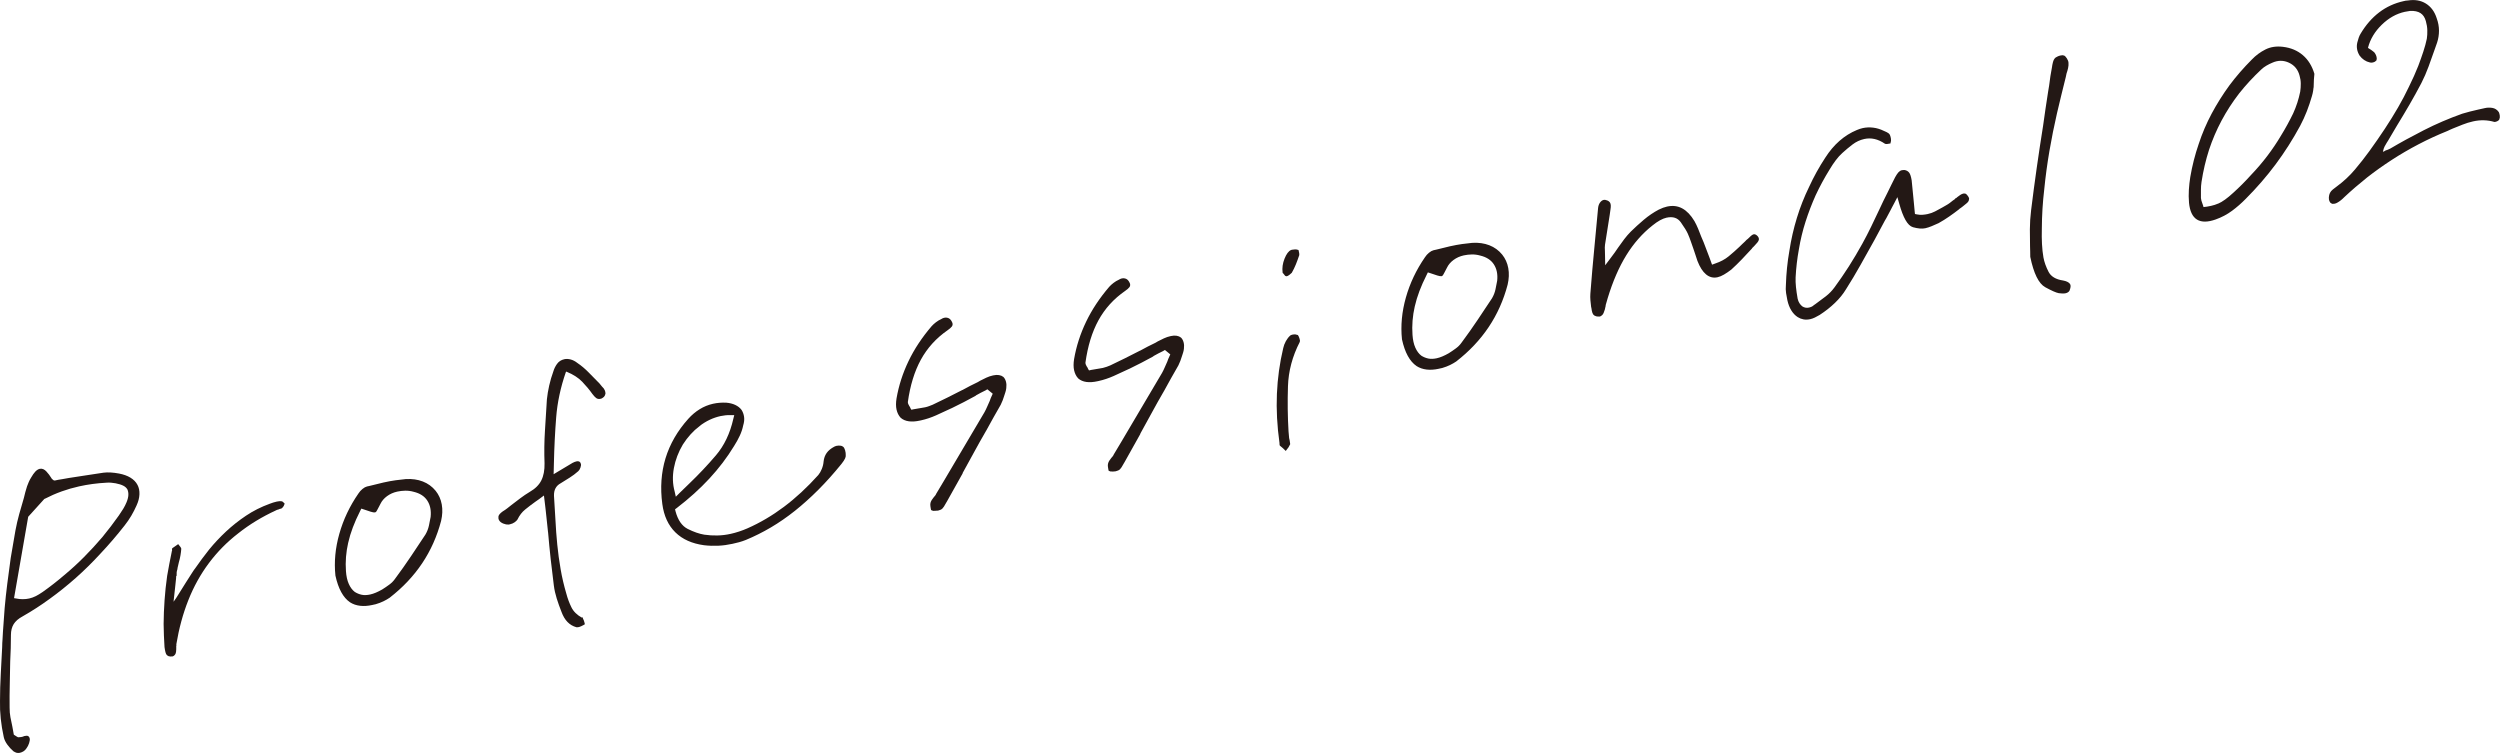 <?xml version="1.0" encoding="UTF-8"?>
<svg id="b" data-name="レイヤー 2" xmlns="http://www.w3.org/2000/svg" width="1017.53" height="306.44" viewBox="0 0 1017.53 306.44">
  <defs>
    <style>
      .d {
        fill: #231815;
        stroke: #231815;
        stroke-miterlimit: 10;
        stroke-width: .89px;
      }
    </style>
  </defs>
  <g id="c" data-name="デザイン">
    <g>
      <path class="d" d="m6.85,305.93c-.34-.09-.71-.25-1.09-.49-.91-.78-1.71-1.66-2.42-2.64-.71-.98-1.16-1.94-1.37-2.88-.55-2.49-.96-4.96-1.22-7.43-.26-2.47-.36-4.85-.3-7.15,0-3.67.11-7.34.31-11.01.21-3.67.4-7.32.57-10.94,0-1.06.06-2.13.15-3.21.09-1.08.14-2.11.17-3.09.2-3.14.43-6.33.69-9.57.28-3.16.63-6.44,1.06-9.83.43-3.4.9-6.9,1.4-10.52.6-3.56,1.24-7.28,1.92-11.18.41-2.21.92-4.42,1.53-6.63s1.24-4.41,1.9-6.59c.16-.77.35-1.54.58-2.33l.7-2.36c.21-.53.43-1.09.67-1.68.24-.58.57-1.21.99-1.87.53-.93,1.05-1.68,1.58-2.25.53-.56,1.06-.91,1.61-1.03.78-.17,1.54.15,2.29.96s1.38,1.65,1.9,2.51c.15.29.31.5.5.62.19.12.34.25.45.39l.43.27h.61c.93-.22,1.87-.39,2.82-.52.95-.13,1.85-.29,2.71-.48,2.44-.38,4.83-.74,7.15-1.1s4.67-.71,7.04-1.07c.87-.11,1.82-.14,2.85-.08,1.03.06,2.14.2,3.33.42,1.79.34,3.29.88,4.52,1.63,1.22.75,2.12,1.67,2.69,2.77.55,1.02.8,2.23.74,3.63-.06,1.4-.44,2.87-1.16,4.41-.6,1.35-1.29,2.71-2.09,4.07-.8,1.36-1.71,2.68-2.73,3.97-3.18,4.05-6.42,7.82-9.72,11.32-3.28,3.58-6.64,6.89-10.08,9.94-3.44,3.04-6.95,5.86-10.54,8.45-3.51,2.57-7.14,4.92-10.9,7.06-1.82.97-3.12,2.1-3.9,3.37-.78,1.27-1.17,2.81-1.18,4.6,0,1.8-.04,3.61-.08,5.46-.04,1.84-.11,3.63-.22,5.37-.05,3.11-.11,6.24-.18,9.39-.08,3.15-.1,6.28-.06,9.37-.02,1.39.1,2.75.35,4.08.25,1.33.51,2.58.77,3.74.12.54.21,1.05.28,1.53.06.47.15.94.25,1.41l.13.58.43.27.5.32.36.23c.19.12.38.22.56.31.18.08.39.1.62.05.16-.03.32-.05.48-.04.16,0,.32-.01.48-.04l.29-.06.41-.09c.08-.02.17-.06.28-.12.11-.07.2-.11.28-.12.7-.15,1.14-.17,1.33-.05s.32.34.39.65c.09.39,0,.96-.23,1.7-.24.75-.58,1.41-1.02,2-.3.47-.67.84-1.1,1.1s-.88.44-1.35.54c-.39.09-.76.09-1.1,0Zm18.02-106.31c-2.34.84-4.6,1.84-6.8,2.97l-.23.05-6.78,7.49-5.86,33.69,1.27.21c.94.2,1.88.3,2.82.29.94,0,1.83-.1,2.69-.29.93-.21,1.84-.53,2.72-.97.88-.44,1.85-1.02,2.91-1.75,3.03-2.14,5.95-4.42,8.76-6.83,2.82-2.34,5.54-4.81,8.13-7.43,2.6-2.61,5.1-5.33,7.49-8.14,2.38-2.89,4.62-5.83,6.73-8.82.68-.97,1.29-1.9,1.83-2.79.54-.89.99-1.79,1.36-2.68.48-1.17.74-2.2.78-3.11.04-.91-.1-1.73-.42-2.47-.41-.73-1.02-1.3-1.85-1.73s-1.92-.78-3.29-1.04c-.6-.11-1.23-.2-1.89-.25-.66-.06-1.32-.05-1.95,0-1.93.1-3.83.28-5.69.53-1.86.25-3.68.57-5.47.97-2.49.55-4.9,1.25-7.24,2.09Z"/>
      <path class="d" d="m69.81,266.74c-.12-.01-.27,0-.42.03-.41,0-.78-.13-1.13-.42-.35-.29-.63-1.31-.86-3.05-.2-3.13-.32-6.24-.36-9.33.03-3.18.15-6.39.38-9.62.22-3.23.57-6.52,1.05-9.89.57-3.3,1.21-6.67,1.92-10.08.06-.09.1-.21.11-.33.01-.13,0-.27-.03-.42l.04-.07s.04-.11.02-.19c.28-.22.6-.44.96-.64.36-.2.68-.42.96-.64l.5.62c.22.28.35.49.39.65-.06.83-.17,1.71-.33,2.64-.16.93-.38,1.88-.66,2.83-.07.42-.17.87-.31,1.35-.14.48-.23.97-.29,1.47-.15.44-.24.85-.28,1.22-.04.37-.05.77-.04,1.17l-.12.03c.03.16-.13,1.88-.5,5.18l-.55,4.95-.21,2.37,1.39-2.02c.26-.3.82-1.16,1.69-2.58.87-1.41,1.82-2.93,2.84-4.54l2.45-3.84c.72-1.14,1.19-1.81,1.39-2.02,1.73-2.5,3.61-5.04,5.65-7.61,2.12-2.59,4.41-5.03,6.87-7.33,2.47-2.3,5.15-4.42,8.06-6.37,2.91-1.95,6.1-3.55,9.57-4.81.45-.18.9-.34,1.36-.48.46-.14.92-.26,1.38-.37.31-.07.63-.12.95-.15.32-.03.6-.03.85,0,.08-.02.21.05.41.21.2.16.35.31.47.45-.04.17-.14.38-.29.62-.15.24-.33.46-.52.67-.06.09-.19.16-.38.21l-.52.12c-.21.13-.46.22-.73.28-.27.06-.52.15-.73.28-5.77,2.66-10.94,5.8-15.51,9.43-4.59,3.54-8.6,7.61-12.03,12.2-3.43,4.59-6.24,9.65-8.43,15.19-2.2,5.54-3.83,11.57-4.92,18.08.03.16.05.31.04.48,0,.16-.04.29-.1.39l.03.12c.03,1.62-.09,2.61-.38,2.96-.29.35-.51.54-.67.58-.16.03-.3.04-.42.03Z"/>
      <path class="d" d="m146.62,246.12c-1.46-.17-2.76-.61-3.9-1.34-1.35-.92-2.5-2.26-3.45-4-.96-1.74-1.73-3.94-2.31-6.58-.57-5.5-.04-11.12,1.59-16.85,1.62-5.74,4.19-11.16,7.71-16.25.42-.66.95-1.25,1.57-1.75.62-.5,1.17-.81,1.63-.91l1.17-.26c.93-.21,1.86-.43,2.78-.68.92-.25,1.85-.47,2.78-.68,1.79-.4,3.41-.7,4.88-.9,1.46-.2,2.83-.36,4.11-.48,2.49-.15,4.74.17,6.75.95,2.01.78,3.68,2,5.03,3.65,1.23,1.52,2.03,3.3,2.4,5.33.37,2.04.28,4.22-.26,6.54-1.64,6.23-4.18,11.93-7.64,17.1-3.46,5.17-7.83,9.8-13.12,13.91-.71.48-1.52.95-2.44,1.4-.92.45-1.95.84-3.1,1.18l-.7.15-.7.16c-1.71.38-3.3.48-4.76.32Zm-5.32-25.41c-.91,3.99-1.22,7.91-.94,11.76.14,2.09.53,3.88,1.19,5.36.66,1.49,1.52,2.64,2.6,3.46.95.6,1.96,1.01,3.02,1.23,1.07.21,2.26.17,3.58-.12.78-.17,1.58-.43,2.4-.78.82-.34,1.7-.78,2.64-1.32,1-.63,1.97-1.29,2.92-1.99.95-.7,1.73-1.48,2.35-2.35,2.39-3.22,4.59-6.33,6.61-9.35,2.02-3.01,3.98-5.95,5.87-8.82.71-1.22,1.2-2.49,1.48-3.81.28-1.32.51-2.5.69-3.51.29-2.75-.19-5.07-1.42-6.96-1.23-1.89-3.18-3.15-5.85-3.78-1.13-.32-2.29-.47-3.46-.46-1.18.02-2.31.15-3.4.39-1.63.36-3.08,1.01-4.34,1.94-1.26.93-2.2,2.04-2.81,3.31-.41.74-.78,1.46-1.12,2.14s-.58,1.05-.74,1.08c-.23.05-.74-.04-1.53-.27-.79-.23-1.67-.53-2.64-.88l-1.58-.51-.67,1.37c-2.33,4.59-3.94,8.88-4.85,12.87Z"/>
      <path class="d" d="m234.98,254.85c-.13-.01-.23-.01-.3,0-1.3-.36-2.43-1.03-3.38-2s-1.73-2.29-2.34-3.94c-.74-1.87-1.39-3.69-1.94-5.44-.55-1.75-.94-3.5-1.16-5.24-.46-3.56-.89-7.16-1.29-10.78-.39-3.62-.75-7.23-1.05-10.83l-.03-.12c-.15-1.43-.3-2.85-.45-4.24-.15-1.39-.3-2.81-.45-4.24-.04-.56-.1-1.12-.19-1.67-.08-.55-.15-1.15-.21-1.79l-.45-3.69-.95.7c-.55.45-1.09.85-1.63,1.22-.53.36-1.04.72-1.53,1.07-1.48,1.06-2.87,2.12-4.18,3.19-1.31,1.06-2.39,2.46-3.23,4.2-.18.28-.52.6-1.01.96-.49.35-1.09.61-1.79.76l-.23.05-.23.05c-.56.04-1.2-.08-1.92-.37-.72-.29-1.2-.65-1.46-1.08-.24-.35-.34-.78-.28-1.28.05-.5.57-1.1,1.55-1.81.65-.39,1.27-.81,1.86-1.27.59-.46,1.16-.91,1.72-1.36,1.18-.91,2.38-1.83,3.61-2.75,1.22-.92,2.48-1.77,3.78-2.55,2.31-1.33,3.95-2.95,4.91-4.88.96-1.92,1.41-4.31,1.35-7.15-.17-4.44-.11-8.88.17-13.3.28-4.42.55-8.66.79-12.71.18-1.75.49-3.59.92-5.52.43-1.93,1-3.87,1.71-5.82.28-.96.74-1.9,1.39-2.82.65-.92,1.56-1.51,2.72-1.76.7-.16,1.48-.12,2.34.09.86.22,1.74.67,2.63,1.37,1.63,1.1,3.16,2.4,4.59,3.87,1.43,1.48,2.88,2.95,4.34,4.42l1.01,1.24c.51.46.85.91,1.04,1.36.18.45.27.84.26,1.17-.04.17-.12.39-.22.66-.1.27-.37.53-.8.79-.14.11-.29.19-.44.22l-.35.08c-.47.1-.89.01-1.28-.27-.39-.28-.87-.81-1.45-1.57-1.19-1.69-2.58-3.36-4.17-5.01-1.59-1.65-3.73-3.03-6.42-4.14l-.66-.22-.34.69c-2.14,6.18-3.45,12.32-3.93,18.41-.48,6.1-.79,12.34-.93,18.73l-.05,1.97-.05,1.97-.07,1.36c.79-.5,2.24-1.37,4.37-2.62,2.13-1.25,3.48-2.05,4.05-2.42.29-.15.55-.27.78-.36s.45-.16.69-.21c.39-.09.68-.07.87.05.19.12.31.3.36.53.15.29.1.75-.12,1.37-.23.62-.48,1.04-.76,1.27-1.09.97-2.24,1.84-3.46,2.6l-3.65,2.28c-1.02.55-1.77,1.29-2.26,2.21-.49.92-.71,2.03-.67,3.33.16,3.31.36,6.6.6,9.89.16,3.31.41,6.63.74,9.98.33,3.35.79,6.71,1.38,10.09.57,3.3,1.34,6.59,2.31,9.88.53,2,1.23,3.9,2.12,5.7s2.4,3.28,4.53,4.44l.12-.03.03.12c.13.22.25.48.36.78.11.3.19.57.24.8l.08.35-.32.19-.88.44c-.29.15-.56.25-.79.3-.23.05-.41.07-.54.06Z"/>
      <path class="d" d="m292.32,221.67c-1.89.09-3.8.03-5.73-.2-4.79-.65-8.59-2.36-11.4-5.12-2.81-2.76-4.54-6.51-5.18-11.26-.88-6.57-.45-12.71,1.29-18.44,1.75-5.73,4.81-11.03,9.19-15.91,1.37-1.53,2.89-2.8,4.54-3.82,1.65-1.02,3.41-1.73,5.27-2.15.86-.19,1.72-.32,2.6-.39.88-.07,1.77-.09,2.68-.04,1.33.11,2.49.4,3.5.88s1.79,1.09,2.37,1.86c.5.79.82,1.67.96,2.66.14.99.02,2.1-.36,3.32-.27,1.36-.72,2.73-1.36,4.09-.63,1.36-1.41,2.76-2.31,4.18-2.81,4.62-6.14,9-9.98,13.15-3.85,4.15-8.25,8.12-13.19,11.91l-.95.7.23,1.05c1,3.77,2.74,6.28,5.21,7.53,2.48,1.24,4.77,2.04,6.89,2.39,1.77.26,3.57.37,5.39.33,1.83-.04,3.67-.26,5.54-.68,1.09-.24,2.22-.55,3.4-.94,1.18-.38,2.32-.82,3.44-1.31,5.2-2.29,10.19-5.23,14.98-8.82,4.79-3.59,9.47-7.92,14.05-13.01.58-.7,1.08-1.56,1.5-2.59.42-1.03.68-2.09.76-3.16.13-1.25.52-2.34,1.17-3.26.65-.92,1.63-1.73,2.95-2.43.08-.02.17-.06.28-.12.11-.06.24-.11.4-.15.54-.12,1.05-.15,1.51-.09.46.06.75.16.86.3.29.18.52.6.71,1.25.19.65.27,1.3.25,1.96.05.23-.03.6-.25,1.09-.22.5-.67,1.19-1.37,2.08-3.13,3.87-6.27,7.38-9.41,10.52-3.13,3.14-6.3,5.98-9.48,8.52-3.19,2.54-6.44,4.79-9.75,6.74s-6.69,3.64-10.13,5.06c-.9.36-1.79.66-2.67.9-.88.24-1.79.46-2.73.66-1.87.41-3.74.67-5.64.76Zm-7.84-48.63c-2.68,2.06-4.99,4.61-6.93,7.65-1.84,3.1-3.08,6.35-3.71,9.75-.63,3.4-.53,6.64.32,9.71l.65,2.91,2.2-2.2c.6-.62,1.25-1.26,1.96-1.9.71-.65,1.37-1.28,1.96-1.9,3.76-3.6,7.36-7.42,10.79-11.44s5.82-9.03,7.18-15.04l.52-2.07h-2.2c-.66-.02-1.34.01-2.06.09-.72.08-1.38.18-2.01.32-3.11.69-6,2.06-8.68,4.12Z"/>
      <path class="d" d="m380.69,207.48c-.37,0-.67-.01-.93-.04l-.4-.16-.08-.35c-.05-.23-.1-.57-.16-1-.06-.44-.04-.83.04-1.17.09-.34.24-.68.45-1.02.21-.33.48-.7.8-1.09.2-.21.39-.43.58-.68.19-.25.34-.5.44-.77l3.12-5.22c2.67-4.5,5.39-9.12,8.18-13.85,2.78-4.73,5.57-9.44,8.36-14.14.41-.74.78-1.52,1.13-2.33.35-.81.69-1.58,1.02-2.3.09-.35.21-.7.38-1.06l.49-1.09.49-1.09-2.69-2.21-.97.58c-.66.31-1.33.64-1.98.99-.66.35-1.35.73-2.07,1.13l-.09.14c-1.53.83-3.09,1.66-4.7,2.51-1.61.84-3.22,1.65-4.84,2.42l-.56.25c-1.92.91-3.88,1.82-5.88,2.71-2,.89-4.01,1.56-6.03,2.01l-.23.05-.23.05c-1.63.36-3.08.46-4.34.29-1.26-.17-2.3-.61-3.11-1.33-.75-.81-1.26-1.84-1.54-3.08-.28-1.24-.27-2.71,0-4.4.89-5.17,2.51-10.19,4.85-15.07,2.34-4.88,5.46-9.58,9.34-14.11.46-.51,1.02-1.02,1.68-1.53.66-.51,1.36-.93,2.11-1.26.21-.13.4-.23.54-.3.15-.07.3-.13.45-.16.62-.14,1.16-.09,1.62.13.46.22.84.67,1.15,1.33.28.51.27.96,0,1.35-.28.39-.84.88-1.69,1.47-4.66,3.23-8.31,7.26-10.96,12.08-2.64,4.82-4.43,10.64-5.37,17.45,0,.41.09.77.25,1.11.16.33.3.61.43.82.11.14.2.26.26.37.06.11.12.24.15.4l.58.97,1.17-.26c.39-.09.76-.15,1.12-.19.36-.04.73-.1,1.12-.19s.8-.16,1.24-.21c.44-.06.89-.14,1.35-.24.54-.12,1.08-.28,1.6-.48.53-.2,1.01-.39,1.46-.57,2-.93,4-1.9,6.02-2.92s4.01-2.03,5.99-3.04l.12-.03c1.02-.55,2.06-1.11,3.11-1.67s2.1-1.08,3.14-1.55c.14-.11.3-.21.49-.29.19-.08.35-.18.49-.29.8-.42,1.63-.83,2.48-1.22.85-.39,1.7-.68,2.56-.87h.06s.17-.05.17-.05c.78-.17,1.48-.21,2.12-.1.63.1,1.15.32,1.55.64.41.4.72.96.92,1.69.2.73.24,1.56.12,2.48-.05.5-.16,1.01-.33,1.54-.17.53-.33,1.01-.47,1.45-.19.61-.4,1.23-.63,1.85-.23.62-.49,1.21-.77,1.76-.99,1.77-1.99,3.52-2.99,5.25-1,1.73-1.96,3.47-2.88,5.22l-.09.14c-.89,1.5-1.76,3.02-2.6,4.55-.84,1.53-1.7,3.09-2.57,4.66-.69,1.29-1.42,2.62-2.18,3.97-.76,1.35-1.49,2.67-2.18,3.97l-.06.26c-1.05,1.86-2.12,3.77-3.2,5.72-1.08,1.95-2.14,3.86-3.2,5.72l-.09.14c-.35.65-.7,1.26-1.06,1.82-.36.57-.73.94-1.1,1.1-.16.03-.31.09-.45.16-.15.07-.34.14-.57.19-.31.07-.65.1-1.02.1Z"/>
      <path class="d" d="m452.94,191.48c-.37,0-.67-.01-.92-.04l-.4-.16-.08-.35c-.05-.23-.1-.57-.16-1-.06-.44-.04-.83.05-1.17.09-.35.23-.68.45-1.02.21-.33.48-.7.8-1.09.2-.21.39-.43.58-.68.19-.25.34-.5.44-.77l3.12-5.22c2.67-4.5,5.4-9.12,8.18-13.85,2.78-4.73,5.57-9.44,8.36-14.14.41-.74.79-1.52,1.13-2.33.35-.81.69-1.58,1.02-2.3.09-.34.21-.7.38-1.06l.49-1.09.49-1.09-2.69-2.22-.97.58c-.66.31-1.33.64-1.98.99-.66.35-1.35.73-2.07,1.13l-.09.14c-1.53.83-3.09,1.66-4.7,2.51-1.6.84-3.22,1.65-4.84,2.42l-.56.25c-1.92.91-3.88,1.82-5.88,2.71-2,.89-4.01,1.56-6.03,2.01l-.23.05-.23.05c-1.63.36-3.08.46-4.34.29-1.26-.17-2.3-.61-3.11-1.33-.75-.81-1.26-1.84-1.54-3.08-.28-1.24-.27-2.71,0-4.4.89-5.17,2.51-10.19,4.85-15.07,2.34-4.88,5.46-9.58,9.34-14.11.46-.51,1.02-1.02,1.68-1.53.66-.51,1.36-.93,2.11-1.26.21-.13.4-.23.54-.3.15-.07.3-.13.45-.16.62-.14,1.16-.09,1.62.13.46.22.84.67,1.15,1.33.28.51.27.96,0,1.35-.28.39-.84.88-1.69,1.47-4.66,3.23-8.31,7.26-10.96,12.08-2.64,4.82-4.43,10.64-5.36,17.45,0,.41.09.77.25,1.11.15.33.3.61.43.82.11.14.2.26.27.37.06.11.11.24.15.4l.58.97,1.17-.26c.39-.09.76-.15,1.12-.19.36-.04.73-.1,1.12-.19.39-.09.8-.16,1.24-.21.44-.06.89-.14,1.35-.24.54-.12,1.08-.28,1.61-.48.53-.2,1.01-.39,1.46-.57,2-.93,4-1.9,6.02-2.92,2.02-1.02,4.01-2.03,5.99-3.04l.12-.03c1.02-.55,2.06-1.11,3.11-1.67s2.1-1.08,3.14-1.55c.14-.11.3-.21.49-.29.19-.08.35-.18.49-.29.8-.42,1.63-.83,2.48-1.22.85-.39,1.7-.68,2.56-.87h.06s.17-.05.17-.05c.78-.17,1.48-.21,2.12-.1.63.1,1.15.32,1.55.64.41.4.72.96.92,1.69.2.73.24,1.56.12,2.48-.05.5-.16,1.01-.33,1.54-.17.53-.33,1.01-.47,1.45-.19.61-.4,1.23-.63,1.85-.23.62-.49,1.21-.77,1.76-.99,1.77-1.99,3.52-2.99,5.25-1,1.73-1.96,3.47-2.88,5.22l-.09.14c-.89,1.5-1.76,3.02-2.6,4.55-.84,1.53-1.7,3.09-2.57,4.67-.69,1.29-1.42,2.62-2.18,3.97-.76,1.35-1.49,2.67-2.18,3.97l-.07.26c-1.05,1.86-2.12,3.77-3.2,5.72-1.08,1.95-2.14,3.86-3.2,5.72l-.09.14c-.35.65-.7,1.26-1.06,1.82-.36.57-.73.94-1.1,1.1-.16.03-.31.09-.45.16-.15.07-.34.14-.57.19-.31.07-.65.1-1.02.1Z"/>
      <path class="d" d="m522.27,181.93c-.35-.29-.67-.56-.98-.82l-.04-.17-.04-.17c-.02-.08-.01-.16,0-.25.02-.09.02-.17,0-.25-.97-6.96-1.32-13.6-1.05-19.94.27-6.33,1.12-12.51,2.56-18.54.2-.94.55-1.85,1.04-2.74.5-.88,1.05-1.6,1.67-2.14l.16-.1c.11-.06.24-.11.4-.15.47-.1.89-.14,1.26-.1s.61.09.71.15c.11.14.27.49.48,1.06.21.57.26.98.16,1.25-3.02,5.88-4.63,11.95-4.83,18.19s-.13,12.38.23,18.41l.16,1.8c0,.33.02.65.09.96l.21.93c.05.23.09.51.12.83.03.32.05.52.07.6-.16.36-.35.71-.56,1.04-.21.33-.48.7-.8,1.09-.32-.34-.65-.65-1-.94Zm.97-70.14c-.16-.17-.36-.43-.6-.78-.08.02-.12,0-.13-.03l-.04-.17c-.22-1.74.03-3.53.77-5.37.73-1.83,1.55-2.93,2.45-3.29l.12-.03.23-.05c.31-.07.67-.11,1.08-.12.41,0,.74.04,1.01.14l.17.76c.08.35.1.65.08.9-.44,1.32-.9,2.56-1.37,3.73-.48,1.17-1.01,2.26-1.6,3.29-.2.21-.49.45-.87.74-.39.29-.69.46-.93.51-.08.02-.2-.06-.36-.23Z"/>
      <path class="d" d="m580.72,149.97c-1.46-.17-2.76-.61-3.9-1.34-1.35-.92-2.5-2.26-3.45-4-.96-1.74-1.73-3.94-2.31-6.58-.57-5.5-.04-11.12,1.58-16.85s4.19-11.16,7.71-16.25c.42-.66.95-1.25,1.57-1.75s1.17-.81,1.63-.91l1.17-.26c.93-.21,1.86-.43,2.78-.68.92-.25,1.85-.47,2.78-.68,1.79-.4,3.41-.69,4.88-.9,1.46-.2,2.83-.36,4.11-.48,2.49-.15,4.74.17,6.75.95,2.01.78,3.68,2,5.03,3.65,1.23,1.52,2.03,3.3,2.4,5.33.37,2.04.28,4.22-.26,6.54-1.64,6.23-4.18,11.93-7.64,17.1-3.46,5.17-7.83,9.8-13.12,13.91-.71.48-1.52.95-2.44,1.4-.92.45-1.95.84-3.1,1.18l-.7.15-.7.16c-1.71.38-3.3.48-4.76.32Zm-5.32-25.41c-.91,3.99-1.22,7.91-.94,11.76.14,2.09.53,3.88,1.19,5.36.66,1.49,1.52,2.64,2.6,3.46.95.6,1.96,1.01,3.02,1.23,1.07.21,2.26.17,3.58-.12.78-.17,1.58-.43,2.4-.78.82-.34,1.7-.78,2.64-1.32,1-.63,1.97-1.29,2.92-1.99.95-.7,1.73-1.48,2.35-2.35,2.39-3.22,4.59-6.33,6.61-9.35,2.02-3.01,3.98-5.95,5.87-8.82.71-1.22,1.2-2.49,1.48-3.81.28-1.32.51-2.5.69-3.51.29-2.75-.19-5.07-1.42-6.96s-3.18-3.15-5.85-3.78c-1.13-.32-2.29-.47-3.46-.46-1.18.02-2.31.15-3.4.39-1.63.36-3.08,1.01-4.34,1.94-1.26.93-2.2,2.04-2.81,3.31-.41.74-.78,1.46-1.12,2.14-.34.69-.58,1.05-.74,1.08-.23.05-.74-.04-1.53-.27-.79-.23-1.67-.53-2.64-.88l-1.58-.51-.67,1.37c-2.33,4.59-3.94,8.88-4.85,12.87Z"/>
      <path class="d" d="m650.8,128.39c-.08-.02-.21-.02-.36.02-.41,0-.84-.12-1.31-.38-.47-.26-.78-1.15-.96-2.66l-.13-.58c-.11-.87-.2-1.75-.28-2.63-.07-.88-.08-1.73-.02-2.56.51-6.55,1.04-12.7,1.6-18.45s1.08-11.24,1.55-16.48c.08-.75.3-1.39.67-1.92.37-.53.79-.85,1.26-.95.16-.03.3-.04.42-.03.12.01.23.05.33.11.59.11,1.04.38,1.34.8.3.42.34,1.27.13,2.54-.08.75-.18,1.49-.31,2.21-.13.72-.24,1.42-.33,2.09-.28,1.69-.54,3.36-.79,5-.25,1.64-.51,3.31-.79,5-.07.42-.1.84-.09,1.24s.03.85.05,1.33c0,.33,0,.63.02.91.02.28.03.58.02.91l.09,5.36,3.21-4.26c.5-.68.99-1.34,1.46-1.97.47-.63.92-1.28,1.34-1.95.86-1.25,1.71-2.42,2.53-3.49.82-1.08,1.7-2.09,2.63-3.03,1.61-1.58,3.35-3.17,5.24-4.77,1.89-1.6,3.89-2.96,6-4.08.59-.29,1.16-.54,1.73-.75.57-.21,1.08-.36,1.55-.46,2.18-.48,4.14-.25,5.9.71,1.76.95,3.35,2.62,4.77,4.99.53.94,1.02,1.95,1.47,3.04.44,1.08.86,2.15,1.26,3.21.16.37.33.76.5,1.17.17.41.34.8.5,1.17.36.9.7,1.78,1.01,2.65.32.87.65,1.75,1.01,2.65.16.37.31.77.45,1.19.13.42.29.85.47,1.3l.62,1.7,1.7-.62c2.2-.73,4.08-1.74,5.63-3.02,1.55-1.28,3-2.56,4.35-3.84.4-.41.8-.81,1.21-1.18.41-.38.78-.72,1.11-1.04l.59-.62c.2-.21.41-.38.62-.5.4-.41.78-.78,1.16-1.11.38-.33.68-.52.91-.57.16-.03.32-.01.5.07.18.08.38.22.58.42.41.4.59.81.52,1.23-.07.42-.67,1.21-1.8,2.35-.14.11-.27.24-.4.4-.13.15-.26.28-.4.39l-.18.29c-1.31,1.43-2.67,2.87-4.05,4.32-1.39,1.45-2.8,2.82-4.22,4.11-1.04.8-2.02,1.47-2.92,1.99-.9.53-1.74.87-2.52,1.05-1.55.34-2.98-.01-4.27-1.07-1.29-1.06-2.42-2.83-3.38-5.3l-.75-2.28c-.25-.76-.49-1.48-.72-2.16-.41-1.13-.8-2.25-1.17-3.35-.37-1.1-.8-2.21-1.29-3.32-.49-1.11-1.45-2.67-2.87-4.68-1.42-2.01-3.53-2.7-6.33-2.08-.85.19-1.77.56-2.75,1.1-.98.54-2.02,1.26-3.13,2.16-4.16,3.29-7.74,7.36-10.74,12.22-3,4.86-5.53,10.7-7.61,17.52-.15.44-.29.92-.41,1.44-.13.52-.27,1-.42,1.44,0,.33-.06.65-.16.95-.1.31-.16.58-.18.83-.32,1.13-.65,1.84-1,2.12-.34.28-.6.44-.75.47-.08.02-.16.02-.25,0Z"/>
      <path class="d" d="m734.15,129.56c-.81-.15-1.54-.43-2.21-.86-.95-.6-1.77-1.46-2.46-2.57s-1.21-2.44-1.56-4c-.19-.85-.36-1.81-.52-2.88-.16-1.07-.18-2.1-.08-3.1.15-4.84.62-9.51,1.42-14.01.7-4.56,1.71-9,3.04-13.33,1.32-4.33,2.97-8.5,4.93-12.52,1.87-4.08,4.05-8.03,6.55-11.84,1.69-2.66,3.6-4.91,5.71-6.77,2.12-1.85,4.44-3.31,6.98-4.36.37-.16.75-.31,1.13-.43.38-.12.76-.23,1.15-.32,1.32-.29,2.69-.35,4.12-.18,1.42.17,2.82.6,4.19,1.27.9.37,1.49.67,1.79.89.29.22.46.41.49.56.18.45.31.93.38,1.44.07.51.04.99-.11,1.43h-.06s-.06.03-.06.03c-.39.09-.72.14-1,.16-.28.02-.47,0-.56-.06-1.44-.98-2.89-1.64-4.35-1.97-1.46-.33-2.92-.33-4.4,0-1.79.4-3.43,1.17-4.93,2.31-1.5,1.15-2.89,2.31-4.18,3.49-.95.86-1.87,1.88-2.75,3.05-.88,1.17-1.74,2.46-2.57,3.87-2.1,3.4-3.98,6.87-5.64,10.42-1.58,3.53-2.96,7.14-4.14,10.82-1.18,3.68-2.08,7.43-2.71,11.24-.7,3.82-1.15,7.67-1.35,11.55-.05,1.23,0,2.57.15,4,.15,1.43.38,3.01.68,4.74.17.78.44,1.45.81,2.02.37.57.8,1.05,1.29,1.42.47.3.97.5,1.47.59.51.09,1.04.08,1.58-.04.39-.09.77-.21,1.14-.38.37-.16.73-.4,1.06-.72l.53-.36c1.48-1.06,2.91-2.13,4.3-3.21s2.62-2.35,3.68-3.81c2-2.73,3.94-5.56,5.82-8.5,1.87-2.94,3.68-5.99,5.43-9.15,1.28-2.32,2.51-4.69,3.68-7.11,1.18-2.42,2.32-4.81,3.42-7.18.49-1.09,1-2.18,1.54-3.27.53-1.1,1.08-2.2,1.65-3.3.55-1.18,1.1-2.3,1.64-3.36.54-1.06,1.04-2.04,1.49-2.96.47-.84.88-1.46,1.24-1.86.36-.41.77-.66,1.24-.76.08-.02.2-.02.36-.02.16,0,.32,0,.48-.04.67.1,1.21.38,1.6.87.39.48.71,1.47.96,2.96.17,1.51.32,3.01.44,4.49.12,1.48.27,2.98.44,4.49l.18,1.92.18,1.92.14,1.19,1.15.23c.77.16,1.53.21,2.3.16.76-.05,1.49-.15,2.19-.3,1.17-.26,2.22-.63,3.17-1.13.95-.5,1.9-1.01,2.84-1.54.29-.15.58-.31.87-.5.29-.19.57-.35.87-.5.51-.28.99-.59,1.44-.93.45-.35.89-.69,1.3-1.02.14-.11.31-.23.53-.36.21-.13.38-.29.5-.48.16-.03.28-.1.38-.21.1-.1.22-.21.36-.32.42-.34.82-.63,1.21-.88.39-.25.74-.41,1.06-.48.16-.03.34-.03.55,0,.21.03.49.3.85.79.24.35.38.61.41.76.03.16.02.28-.04.38,0,.41-.26.83-.82,1.28l-1.45,1.18c-.28.22-.54.42-.78.6-.25.18-.48.33-.69.46l-.09.14c-1.32,1.03-2.67,2.02-4.05,2.97-1.38.96-2.79,1.84-4.24,2.65-1.04.47-1.98.89-2.84,1.24-.86.35-1.68.62-2.45.79-1.24.28-2.84.14-4.8-.4-1.95-.54-3.72-3.62-5.28-9.22l-1.08-3.79-1.8,3.46c-.29.55-.56,1.06-.82,1.53-.26.47-.48.88-.64,1.24-.47.84-.87,1.6-1.21,2.28-.34.69-.72,1.36-1.14,2.03-.69,1.29-1.4,2.61-2.12,3.95-.72,1.34-1.43,2.66-2.12,3.95-1.87,3.35-3.75,6.72-5.65,10.11-1.9,3.39-3.87,6.71-5.93,9.93-1.13,1.88-2.6,3.69-4.42,5.44-1.81,1.75-3.86,3.36-6.14,4.84-.65.39-1.28.73-1.91,1.03-.63.3-1.21.51-1.76.63-.93.21-1.8.24-2.61.09Z"/>
      <path class="d" d="m839.41,119.01c-.49-.01-.95-.05-1.37-.12-1.02-.18-2.8-.97-5.35-2.36-2.55-1.39-4.52-5.4-5.9-12.02.02-.66,0-1.35-.03-2.07-.04-.72-.06-1.45-.06-2.19-.06-2.11-.08-4.42-.07-6.95s.18-5.09.5-7.69c.7-5.7,1.46-11.45,2.29-17.25.83-5.81,1.69-11.5,2.58-17.07.31-2.27.64-4.56.98-6.88.34-2.32.7-4.66,1.07-7.02l.21-1.27.21-1.27c.13-1.25.3-2.51.51-3.78.21-1.27.42-2.5.65-3.69.05-.5.17-1.14.37-1.92.2-.78.5-1.33.91-1.67.22-.13.47-.27.76-.41.29-.15.63-.26,1.02-.35.31-.07.57-.1.77-.11.2,0,.35.02.45.08.27.1.59.44.96,1.01.37.57.57,1.1.59,1.58.06.64,0,1.32-.16,2.05-.16.73-.37,1.45-.62,2.15-.03.25-.08.49-.15.71-.07.22-.12.46-.15.71-1.21,4.83-2.41,9.74-3.58,14.73-1.16,5.06-2.19,10.18-3.08,15.35-.89,5.17-1.6,10.42-2.13,15.75-.63,5.27-.95,10.6-.98,15.99-.06,2.3-.04,4.41.06,6.34.1,1.93.3,3.76.6,5.49.34,1.88,1.04,3.87,2.11,5.95,1.07,2.08,3.17,3.35,6.28,3.8.6.11,1.1.27,1.51.46.41.19.73.43.95.71.11.14.18.33.19.57.01.24-.02.53-.11.88-.11.6-.31,1.01-.58,1.23-.28.22-.57.37-.88.44-.39.09-.83.12-1.32.11Z"/>
      <path class="d" d="m941.24,34.6c-.03,1.51-.26,2.97-.68,4.37-.6,2.09-1.29,4.14-2.06,6.14-.78,2.01-1.69,3.98-2.72,5.92-2.95,5.46-6.26,10.66-9.93,15.59-3.68,4.93-7.72,9.59-12.12,13.99-1.73,1.77-3.57,3.38-5.53,4.83-1.96,1.45-4.15,2.61-6.57,3.47-3.1,1.09-5.5,1.12-7.2.07-1.7-1.05-2.71-3.21-3.03-6.48-.15-1.76-.17-3.51-.06-5.24.11-1.73.3-3.45.57-5.14.78-4.57,1.91-9.02,3.4-13.35,1.41-4.31,3.17-8.42,5.27-12.35,2.11-3.93,4.5-7.74,7.19-11.43,2.7-3.61,5.72-7.09,9.06-10.44,1.59-1.66,3.39-2.99,5.41-4.01,2.02-1.02,4.32-1.36,6.92-1.04,3.1.37,5.7,1.47,7.82,3.28s3.63,4.25,4.55,7.31c-.16,1.5-.25,3.01-.28,4.52Zm-38.24,48.69c1.75-.75,3.84-2.26,6.28-4.51,2.51-2.27,4.91-4.67,7.2-7.22,2.38-2.48,4.6-5.07,6.65-7.77s3.94-5.5,5.66-8.4c1.8-2.92,3.45-5.94,4.96-9.05.66-1.45,1.23-2.92,1.71-4.41.48-1.49.88-3.01,1.19-4.54.17-1.1.24-2.21.23-3.35,0-1.14-.17-2.24-.49-3.31-.66-2.62-2.18-4.49-4.54-5.6-2.36-1.11-4.77-1.1-7.21,0-.82.34-1.63.75-2.42,1.21-.79.46-1.53,1.01-2.2,1.65-3.31,3.1-6.33,6.37-9.07,9.83-2.72,3.54-5.1,7.22-7.15,11.06-2.04,3.83-3.75,7.82-5.12,11.95-1.35,4.21-2.38,8.59-3.08,13.15-.17,1.1-.24,2.21-.24,3.35,0,1.14,0,2.24,0,3.3.08.72.25,1.41.52,2.08.27.67.48,1.36.64,2.06,2.55-.24,4.71-.74,6.45-1.49Z"/>
      <path class="d" d="m949.07,82.32c-.25-.19-.43-.39-.56-.61-.16-.37-.23-.85-.19-1.42.04-.58.17-1.09.39-1.55.22-.46.58-.88,1.06-1.27.48-.39.97-.77,1.46-1.12,2.87-2.1,5.41-4.46,7.6-7.06,2.19-2.6,4.16-5.12,5.91-7.54,2.25-3.11,4.34-6.14,6.3-9.1,1.95-2.96,3.75-5.86,5.4-8.72,1.65-2.85,3.14-5.69,4.47-8.51,1.41-2.84,2.66-5.64,3.76-8.41.77-2.04,1.46-3.99,2.07-5.84s1.09-3.62,1.45-5.33c.17-1.1.23-2.27.2-3.53-.03-1.26-.24-2.54-.61-3.84-.44-1.61-1.23-2.78-2.37-3.51-1.14-.73-2.63-1.05-4.49-.96-.39.09-.76.15-1.12.19-.36.04-.73.1-1.12.19-3.5.77-6.68,2.56-9.57,5.36-2.88,2.8-4.79,5.97-5.72,9.52l-.04.38.31.3.57.36.57.36c.3.26.59.48.88.66.29.18.5.42.65.71.24.35.41.76.52,1.23.1.47.1.83,0,1.1-.06.09-.2.21-.42.34-.21.13-.48.23-.79.3-.23.05-.41.07-.54.06-.13-.01-.28-.04-.45-.08-.77-.16-1.49-.47-2.16-.93s-1.24-1.01-1.71-1.64c-.5-.79-.83-1.61-.98-2.47-.15-.86-.12-1.73.1-2.59.17-.69.36-1.32.56-1.9.2-.57.45-1.1.75-1.57,2.08-3.48,4.55-6.31,7.41-8.49,2.86-2.18,6.11-3.68,9.76-4.49l.87-.19c.27-.06.57-.09.9-.08,2.68-.43,5.01-.03,6.99,1.2,1.98,1.23,3.38,3.14,4.2,5.73.61,1.66.91,3.3.91,4.93s-.25,3.19-.74,4.69c-.15.44-.31.9-.49,1.39-.18.49-.34.95-.49,1.39-.79,2.3-1.63,4.62-2.49,6.97s-1.84,4.58-2.92,6.7c-1.55,2.95-3.16,5.88-4.84,8.77-1.68,2.9-3.39,5.76-5.13,8.59-.59,1.03-1.18,2.03-1.78,3.02-.6.99-1.19,1.99-1.78,3.02l-.23.36-.32.5c-.3.47-.6.99-.88,1.54-.28.55-.51,1.21-.66,1.98l-.26,1.04,1.14-.37c.14-.11.26-.18.38-.21s.24-.09.38-.21c.31-.07.61-.18.91-.32.29-.15.63-.3,1-.46,4.18-2.47,8.74-4.97,13.68-7.49,4.94-2.52,10.13-4.75,15.57-6.69.99-.3,2.03-.59,3.11-.87s2.24-.56,3.48-.83l1.28-.28,1.4-.31c.85-.19,1.77-.21,2.74-.06.97.15,1.75.65,2.35,1.5.16.37.28.79.34,1.27.06.47.02.89-.15,1.26.02.08-.1.21-.34.38-.25.18-.52.3-.84.37l-.29.06h-.06c-1.4-.41-2.83-.64-4.31-.68-1.48-.04-2.99.11-4.54.46-1.48.33-2.91.77-4.29,1.32-1.39.55-2.75,1.1-4.1,1.64l-1.11.49c-.37.16-.7.32-1,.47-4.04,1.63-7.96,3.43-11.76,5.42-3.8,1.98-7.46,4.12-10.99,6.41s-6.89,4.68-10.08,7.18c-3.26,2.6-6.37,5.28-9.34,8.06-.4.41-.8.79-1.22,1.12-.41.34-.84.63-1.27.89-.22.13-.42.24-.6.32-.19.08-.36.14-.51.17-.54.12-.94.09-1.18-.1Z"/>
    </g>
  </g>
</svg>